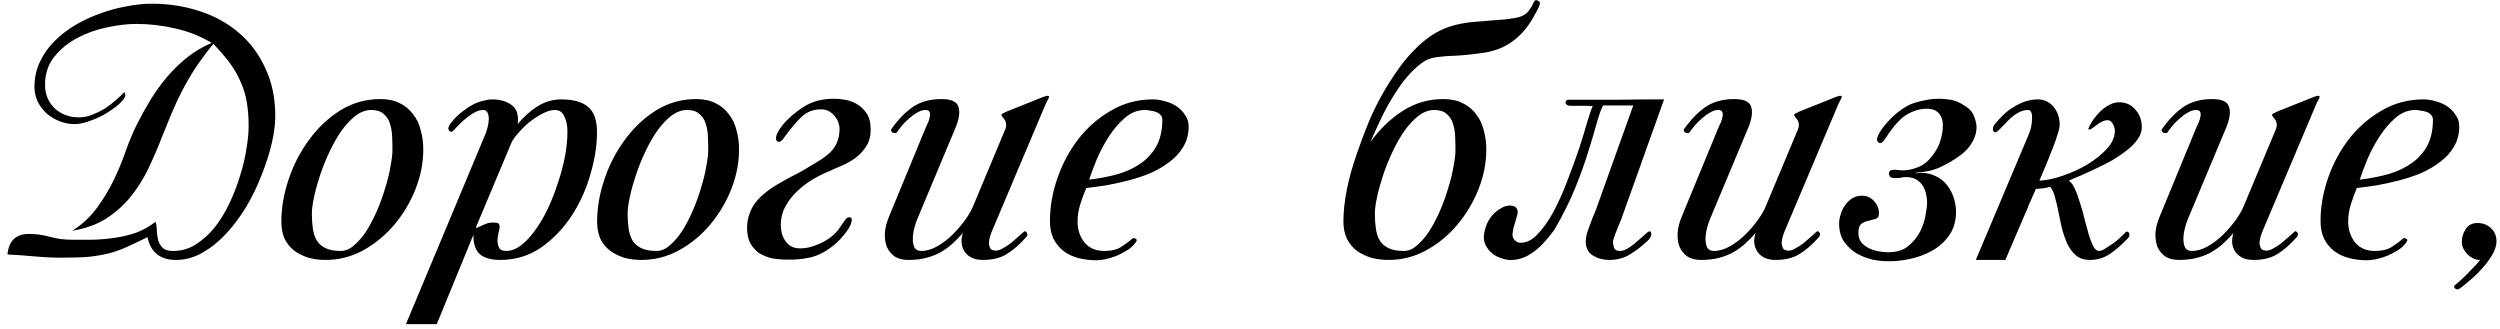 <?xml version="1.0" encoding="UTF-8"?> <svg xmlns="http://www.w3.org/2000/svg" width="327" height="43" viewBox="0 0 327 43" fill="none"><path d="M36.007 15.184C36.007 16.22 35.853 17.41 35.545 18.754C35.237 20.07 34.803 21.428 34.243 22.828C33.711 24.228 33.053 25.6 32.269 26.944C31.485 28.26 30.603 29.45 29.623 30.514C28.671 31.55 27.635 32.39 26.515 33.034C25.395 33.678 24.233 34 23.029 34C20.957 34 19.711 33.006 19.291 31.018C18.283 31.522 17.401 31.942 16.645 32.278C15.917 32.614 15.147 32.894 14.335 33.118C13.551 33.314 12.683 33.468 11.731 33.58C10.779 33.664 9.589 33.706 8.161 33.706C6.985 33.706 5.781 33.65 4.549 33.538C3.345 33.426 2.155 33.342 0.979 33.286C1.147 31.494 2.085 30.598 3.793 30.598C4.717 30.598 5.627 30.724 6.523 30.976C7.447 31.228 8.371 31.354 9.295 31.354C10.247 31.354 11.199 31.354 12.151 31.354C13.131 31.326 14.097 31.242 15.049 31.102C16.001 30.962 16.925 30.738 17.821 30.43C18.717 30.094 19.557 29.618 20.341 29.002C20.453 29.338 20.509 29.73 20.509 30.178C20.537 30.598 20.593 31.004 20.677 31.396C20.789 31.788 20.985 32.124 21.265 32.404C21.545 32.684 22.007 32.824 22.651 32.824C23.715 32.824 24.695 32.544 25.591 31.984C26.515 31.396 27.341 30.654 28.069 29.758C28.797 28.834 29.441 27.784 30.001 26.608C30.561 25.432 31.023 24.242 31.387 23.038C31.779 21.806 32.059 20.63 32.227 19.51C32.423 18.362 32.521 17.354 32.521 16.486C32.521 15.31 32.437 14.246 32.269 13.294C32.101 12.342 31.821 11.446 31.429 10.606C31.065 9.766 30.589 8.954 30.001 8.17C29.413 7.386 28.713 6.574 27.901 5.734C26.977 6.882 26.179 7.96 25.507 8.968C24.863 9.976 24.289 10.97 23.785 11.95C23.281 12.93 22.819 13.924 22.399 14.932C22.007 15.912 21.587 16.948 21.139 18.04C20.579 19.468 19.977 20.854 19.333 22.198C18.689 23.514 17.919 24.718 17.023 25.81C16.127 26.902 15.063 27.84 13.831 28.624C12.627 29.38 11.171 29.898 9.463 30.178C10.779 29.338 11.871 28.316 12.739 27.112C13.607 25.908 14.349 24.662 14.965 23.374C15.581 22.058 16.099 20.784 16.519 19.552C16.967 18.32 17.415 17.256 17.863 16.36C18.423 15.24 19.025 14.148 19.669 13.084C20.341 11.992 21.069 10.984 21.853 10.06C22.665 9.108 23.547 8.254 24.499 7.498C25.451 6.742 26.515 6.112 27.691 5.608C26.179 4.712 24.583 4.082 22.903 3.718C21.223 3.326 19.529 3.13 17.821 3.13C16.645 3.13 15.357 3.284 13.957 3.592C12.585 3.872 11.297 4.334 10.093 4.978C8.917 5.594 7.923 6.406 7.111 7.414C6.299 8.422 5.893 9.64 5.893 11.068C5.893 12.328 6.313 13.364 7.153 14.176C8.021 14.96 9.085 15.352 10.345 15.352C10.961 15.352 11.563 15.226 12.151 14.974C12.767 14.722 13.341 14.428 13.873 14.092C14.405 13.728 14.867 13.364 15.259 13C15.679 12.636 15.987 12.342 16.183 12.118C16.267 12.034 16.323 12.076 16.351 12.244C16.407 12.412 16.407 12.552 16.351 12.664C16.155 13.056 15.791 13.462 15.259 13.882C14.727 14.302 14.139 14.694 13.495 15.058C12.851 15.394 12.193 15.674 11.521 15.898C10.849 16.122 10.261 16.234 9.757 16.234C9.085 16.234 8.427 16.108 7.783 15.856C7.167 15.604 6.607 15.268 6.103 14.848C5.627 14.4 5.235 13.882 4.927 13.294C4.647 12.678 4.507 12.034 4.507 11.362C4.507 10.186 4.745 9.094 5.221 8.086C5.697 7.078 6.327 6.182 7.111 5.398C7.923 4.586 8.847 3.872 9.883 3.256C10.947 2.64 12.039 2.136 13.159 1.744C14.307 1.324 15.455 1.016 16.603 0.82C17.751 0.596 18.829 0.484 19.837 0.484C22.049 0.484 24.135 0.806 26.095 1.45C28.083 2.094 29.805 3.046 31.261 4.306C32.717 5.538 33.865 7.078 34.705 8.926C35.573 10.746 36.007 12.832 36.007 15.184ZM51.333 19.636C51.333 19.048 51.319 18.446 51.291 17.83C51.263 17.214 51.165 16.654 50.997 16.15C50.829 15.618 50.549 15.198 50.157 14.89C49.793 14.554 49.261 14.386 48.561 14.386C47.861 14.386 47.175 14.638 46.503 15.142C45.859 15.646 45.243 16.304 44.655 17.116C44.095 17.928 43.577 18.838 43.101 19.846C42.625 20.854 42.219 21.862 41.883 22.87C41.547 23.878 41.281 24.83 41.085 25.726C40.889 26.622 40.791 27.364 40.791 27.952C40.791 28.652 40.833 29.296 40.917 29.884C41.001 30.472 41.169 30.99 41.421 31.438C41.673 31.858 42.051 32.194 42.555 32.446C43.059 32.698 43.731 32.824 44.571 32.824C45.187 32.824 45.775 32.572 46.335 32.068C46.923 31.564 47.469 30.92 47.973 30.136C48.477 29.324 48.939 28.428 49.359 27.448C49.779 26.468 50.129 25.488 50.409 24.508C50.717 23.528 50.941 22.604 51.081 21.736C51.249 20.868 51.333 20.168 51.333 19.636ZM55.365 19.552C55.365 21.288 55.029 23.01 54.357 24.718C53.685 26.426 52.761 27.98 51.585 29.38C50.437 30.752 49.079 31.872 47.511 32.74C45.971 33.58 44.333 34 42.597 34C41.785 34 41.029 33.902 40.329 33.706C39.629 33.482 39.013 33.174 38.481 32.782C37.949 32.362 37.529 31.844 37.221 31.228C36.941 30.584 36.801 29.842 36.801 29.002C36.801 27.182 37.123 25.32 37.767 23.416C38.411 21.512 39.307 19.79 40.455 18.25C41.603 16.682 42.961 15.408 44.529 14.428C46.125 13.448 47.861 12.958 49.737 12.958C50.745 12.958 51.599 13.14 52.299 13.504C52.999 13.84 53.573 14.316 54.021 14.932C54.497 15.52 54.833 16.22 55.029 17.032C55.253 17.816 55.365 18.656 55.365 19.552ZM74.222 17.242C74.222 16.486 74.096 15.828 73.844 15.268C73.592 14.68 73.172 14.386 72.584 14.386C72.08 14.386 71.52 14.554 70.904 14.89C70.316 15.198 69.742 15.576 69.182 16.024C68.65 16.472 68.174 16.948 67.754 17.452C67.334 17.928 67.054 18.32 66.914 18.628L62.294 29.632C62.238 29.772 62.266 29.828 62.378 29.8C62.49 29.744 62.644 29.674 62.84 29.59C63.064 29.478 63.288 29.38 63.512 29.296C63.764 29.184 63.974 29.128 64.142 29.128C64.366 29.1 64.618 29.1 64.898 29.128C65.178 29.128 65.332 29.296 65.36 29.632C65.36 29.744 65.318 29.982 65.234 30.346C65.15 30.682 65.094 31.032 65.066 31.396C65.066 31.76 65.136 32.096 65.276 32.404C65.416 32.684 65.724 32.824 66.2 32.824C66.844 32.824 67.488 32.586 68.132 32.11C68.776 31.606 69.392 30.948 69.98 30.136C70.596 29.296 71.156 28.344 71.66 27.28C72.164 26.216 72.598 25.11 72.962 23.962C73.354 22.814 73.662 21.666 73.886 20.518C74.11 19.342 74.222 18.25 74.222 17.242ZM78.086 17.284C78.086 19.048 77.792 20.91 77.204 22.87C76.644 24.83 75.818 26.636 74.726 28.288C73.634 29.94 72.304 31.312 70.736 32.404C69.168 33.468 67.404 34 65.444 34C64.24 34 63.344 33.748 62.756 33.244C62.196 32.74 61.916 31.9 61.916 30.724L57.128 42.4H53.096L63.512 17.494C63.624 17.214 63.722 16.892 63.806 16.528C63.89 16.164 63.932 15.828 63.932 15.52C63.932 15.212 63.876 14.946 63.764 14.722C63.652 14.498 63.47 14.386 63.218 14.386C62.854 14.386 62.49 14.484 62.126 14.68C61.79 14.848 61.454 15.072 61.118 15.352C60.782 15.604 60.446 15.898 60.11 16.234C59.802 16.57 59.508 16.878 59.228 17.158C59.172 17.214 59.088 17.242 58.976 17.242C58.892 17.214 58.808 17.158 58.724 17.074C58.668 16.99 58.64 16.878 58.64 16.738C58.668 16.598 58.752 16.416 58.892 16.192C59.368 15.576 59.858 15.072 60.362 14.68C60.894 14.26 61.398 13.924 61.874 13.672C62.378 13.42 62.84 13.252 63.26 13.168C63.68 13.056 64.03 13 64.31 13C65.094 13 65.724 13.112 66.2 13.336C66.676 13.532 67.04 13.784 67.292 14.092C67.544 14.4 67.684 14.75 67.712 15.142C67.768 15.534 67.768 15.898 67.712 16.234C68.468 15.31 69.322 14.54 70.274 13.924C71.254 13.308 72.304 13 73.424 13C75.02 13 76.196 13.336 76.952 14.008C77.708 14.652 78.086 15.744 78.086 17.284ZM92.636 19.636C92.636 19.048 92.622 18.446 92.594 17.83C92.566 17.214 92.468 16.654 92.3 16.15C92.132 15.618 91.852 15.198 91.46 14.89C91.096 14.554 90.564 14.386 89.864 14.386C89.164 14.386 88.478 14.638 87.806 15.142C87.162 15.646 86.546 16.304 85.958 17.116C85.398 17.928 84.88 18.838 84.404 19.846C83.928 20.854 83.522 21.862 83.186 22.87C82.85 23.878 82.584 24.83 82.388 25.726C82.192 26.622 82.094 27.364 82.094 27.952C82.094 28.652 82.136 29.296 82.22 29.884C82.304 30.472 82.472 30.99 82.724 31.438C82.976 31.858 83.354 32.194 83.858 32.446C84.362 32.698 85.034 32.824 85.874 32.824C86.49 32.824 87.078 32.572 87.638 32.068C88.226 31.564 88.772 30.92 89.276 30.136C89.78 29.324 90.242 28.428 90.662 27.448C91.082 26.468 91.432 25.488 91.712 24.508C92.02 23.528 92.244 22.604 92.384 21.736C92.552 20.868 92.636 20.168 92.636 19.636ZM96.668 19.552C96.668 21.288 96.332 23.01 95.66 24.718C94.988 26.426 94.064 27.98 92.888 29.38C91.74 30.752 90.382 31.872 88.814 32.74C87.274 33.58 85.636 34 83.9 34C83.088 34 82.332 33.902 81.632 33.706C80.932 33.482 80.316 33.174 79.784 32.782C79.252 32.362 78.832 31.844 78.524 31.228C78.244 30.584 78.104 29.842 78.104 29.002C78.104 27.182 78.426 25.32 79.07 23.416C79.714 21.512 80.61 19.79 81.758 18.25C82.906 16.682 84.264 15.408 85.832 14.428C87.428 13.448 89.164 12.958 91.04 12.958C92.048 12.958 92.902 13.14 93.602 13.504C94.302 13.84 94.876 14.316 95.324 14.932C95.8 15.52 96.136 16.22 96.332 17.032C96.556 17.816 96.668 18.656 96.668 19.552ZM109.225 12.916C109.561 12.916 109.981 12.958 110.485 13.042C111.017 13.126 111.535 13.308 112.039 13.588C112.543 13.868 112.977 14.274 113.341 14.806C113.705 15.338 113.887 16.052 113.887 16.948C113.887 17.816 113.691 18.544 113.299 19.132C112.935 19.72 112.473 20.224 111.913 20.644C111.381 21.036 110.793 21.372 110.149 21.652C109.533 21.904 108.959 22.156 108.427 22.408C107.727 22.688 106.999 23.052 106.243 23.5C105.515 23.948 104.843 24.466 104.227 25.054C103.611 25.642 103.107 26.3 102.715 27.028C102.323 27.756 102.127 28.554 102.127 29.422C102.127 29.758 102.169 30.108 102.253 30.472C102.337 30.808 102.477 31.13 102.673 31.438C102.869 31.746 103.121 31.998 103.429 32.194C103.765 32.39 104.185 32.488 104.689 32.488C104.997 32.488 105.375 32.446 105.823 32.362C106.271 32.25 106.747 32.082 107.251 31.858C107.755 31.634 108.245 31.34 108.721 30.976C109.197 30.612 109.603 30.164 109.939 29.632C110.163 29.296 110.359 29.016 110.527 28.792C110.695 28.54 110.877 28.414 111.073 28.414C111.297 28.414 111.409 28.512 111.409 28.708C111.409 29.184 111.157 29.744 110.653 30.388C110.177 31.032 109.645 31.592 109.057 32.068C108.077 32.88 107.069 33.412 106.033 33.664C105.025 33.888 104.017 33.986 103.009 33.958C102.309 33.958 101.637 33.902 100.993 33.79C100.377 33.65 99.817 33.426 99.313 33.118C98.837 32.782 98.445 32.348 98.137 31.816C97.857 31.284 97.717 30.612 97.717 29.8C97.717 28.904 97.941 28.022 98.389 27.154C98.865 26.258 99.775 25.362 101.119 24.466C101.567 24.186 101.973 23.948 102.337 23.752C102.701 23.528 103.079 23.318 103.471 23.122C103.863 22.926 104.269 22.716 104.689 22.492C105.137 22.24 105.655 21.932 106.243 21.568C106.607 21.344 106.999 21.106 107.419 20.854C107.839 20.574 108.231 20.266 108.595 19.93C108.959 19.566 109.253 19.132 109.477 18.628C109.701 18.124 109.813 17.508 109.813 16.78C109.813 16.612 109.771 16.388 109.687 16.108C109.603 15.828 109.463 15.562 109.267 15.31C109.071 15.03 108.819 14.792 108.511 14.596C108.203 14.4 107.825 14.302 107.377 14.302C106.369 14.302 105.515 14.638 104.815 15.31C104.143 15.954 103.401 16.836 102.589 17.956C102.505 18.096 102.393 18.236 102.253 18.376C102.141 18.488 102.015 18.544 101.875 18.544C101.791 18.544 101.707 18.516 101.623 18.46C101.539 18.376 101.497 18.264 101.497 18.124C101.497 17.788 101.637 17.41 101.917 16.99C102.197 16.542 102.533 16.122 102.925 15.73C103.345 15.31 103.779 14.932 104.227 14.596C104.703 14.232 105.123 13.952 105.487 13.756C105.879 13.532 106.369 13.336 106.957 13.168C107.573 13 108.329 12.916 109.225 12.916ZM129.769 30.178C129.657 30.43 129.559 30.71 129.475 31.018C129.391 31.326 129.349 31.606 129.349 31.858C129.377 32.11 129.447 32.334 129.559 32.53C129.699 32.698 129.937 32.782 130.273 32.782C130.525 32.782 130.819 32.684 131.155 32.488C131.519 32.292 131.869 32.068 132.205 31.816C132.541 31.536 132.863 31.256 133.171 30.976C133.479 30.696 133.731 30.472 133.927 30.304C134.039 30.192 134.165 30.234 134.305 30.43C134.445 30.598 134.417 30.794 134.221 31.018C133.353 31.998 132.499 32.74 131.659 33.244C130.847 33.748 129.811 34 128.551 34C127.487 34 126.703 33.65 126.199 32.95C125.723 32.25 125.639 31.424 125.947 30.472C125.555 30.92 125.135 31.354 124.687 31.774C124.239 32.194 123.735 32.572 123.175 32.908C122.615 33.244 121.971 33.51 121.243 33.706C120.543 33.902 119.731 34 118.807 34C118.079 34 117.477 33.846 117.001 33.538C116.553 33.202 116.217 32.782 115.993 32.278C115.797 31.746 115.713 31.144 115.741 30.472C115.797 29.772 115.979 29.058 116.287 28.33L121.117 16.612C121.201 16.444 121.299 16.234 121.411 15.982C121.523 15.702 121.593 15.45 121.621 15.226C121.677 15.002 121.663 14.806 121.579 14.638C121.523 14.47 121.341 14.386 121.033 14.386C120.697 14.386 120.347 14.498 119.983 14.722C119.619 14.918 119.269 15.17 118.933 15.478C118.597 15.758 118.275 16.08 117.967 16.444C117.687 16.78 117.463 17.074 117.295 17.326C117.267 17.382 117.197 17.41 117.085 17.41C117.001 17.41 116.903 17.396 116.791 17.368C116.707 17.312 116.637 17.242 116.581 17.158C116.525 17.074 116.525 16.99 116.581 16.906C117.393 15.73 118.303 14.778 119.311 14.05C120.347 13.322 121.621 12.958 123.133 12.958C124.421 12.958 125.163 13.294 125.359 13.966C125.583 14.61 125.471 15.492 125.023 16.612L119.941 28.75C119.801 29.086 119.675 29.492 119.563 29.968C119.451 30.416 119.395 30.85 119.395 31.27C119.395 31.69 119.465 32.054 119.605 32.362C119.773 32.67 120.067 32.824 120.487 32.824C121.187 32.824 121.901 32.614 122.629 32.194C123.357 31.774 124.029 31.256 124.645 30.64C125.261 30.024 125.807 29.38 126.283 28.708C126.759 28.036 127.095 27.448 127.291 26.944L131.491 16.906C131.715 16.346 131.617 15.842 131.197 15.394C130.973 15.142 130.931 14.974 131.071 14.89C131.211 14.806 131.407 14.708 131.659 14.596L136.489 12.664C136.797 12.552 136.993 12.51 137.077 12.538C137.189 12.538 137.231 12.594 137.203 12.706C137.203 12.79 137.147 12.916 137.035 13.084C136.951 13.224 136.867 13.392 136.783 13.588L129.769 30.178ZM152.033 15.646C152.033 15.394 151.949 15.184 151.781 15.016C151.641 14.848 151.445 14.722 151.193 14.638C150.969 14.554 150.717 14.498 150.437 14.47C150.185 14.414 149.961 14.386 149.765 14.386C148.813 14.386 147.945 14.722 147.161 15.394C146.377 16.066 145.677 16.878 145.061 17.83C144.445 18.782 143.913 19.776 143.465 20.812C143.045 21.848 142.709 22.744 142.457 23.5C143.857 23.332 145.145 23.08 146.321 22.744C147.497 22.38 148.505 21.89 149.345 21.274C150.185 20.658 150.843 19.902 151.319 19.006C151.795 18.082 152.033 16.962 152.033 15.646ZM155.477 16.528C155.477 17.536 155.239 18.432 154.763 19.216C154.315 19.972 153.713 20.63 152.957 21.19C152.229 21.75 151.389 22.24 150.437 22.66C149.485 23.052 148.505 23.374 147.497 23.626C146.517 23.878 145.551 24.088 144.599 24.256C143.647 24.396 142.807 24.508 142.079 24.592C141.771 25.32 141.505 26.048 141.281 26.776C141.057 27.504 140.945 28.232 140.945 28.96C140.945 30.052 141.253 30.976 141.869 31.732C142.485 32.46 143.339 32.824 144.431 32.824C145.411 32.824 146.181 32.628 146.741 32.236C147.329 31.844 147.777 31.508 148.085 31.228C148.225 31.116 148.379 31.116 148.547 31.228C148.715 31.312 148.729 31.452 148.589 31.648C148.337 32.04 147.973 32.39 147.497 32.698C147.049 32.978 146.573 33.23 146.069 33.454C145.565 33.65 145.061 33.804 144.557 33.916C144.081 34 143.689 34.042 143.381 34.042C142.569 34.042 141.785 33.944 141.029 33.748C140.301 33.552 139.657 33.244 139.097 32.824C138.565 32.404 138.131 31.872 137.795 31.228C137.487 30.584 137.333 29.814 137.333 28.918C137.333 27.07 137.655 25.208 138.299 23.332C138.943 21.456 139.853 19.748 141.029 18.208C142.233 16.668 143.661 15.422 145.313 14.47C146.965 13.49 148.799 13 150.815 13C151.319 13 151.851 13.084 152.411 13.252C152.971 13.392 153.475 13.616 153.923 13.924C154.371 14.232 154.735 14.61 155.015 15.058C155.323 15.478 155.477 15.968 155.477 16.528ZM190.376 19.636C190.376 19.048 190.362 18.446 190.334 17.83C190.306 17.214 190.208 16.654 190.04 16.15C189.872 15.618 189.592 15.198 189.2 14.89C188.836 14.554 188.304 14.386 187.604 14.386C186.904 14.386 186.218 14.638 185.546 15.142C184.902 15.646 184.286 16.304 183.698 17.116C183.138 17.928 182.62 18.838 182.144 19.846C181.668 20.854 181.262 21.862 180.926 22.87C180.59 23.878 180.324 24.83 180.128 25.726C179.932 26.622 179.834 27.364 179.834 27.952C179.834 28.652 179.876 29.296 179.96 29.884C180.044 30.472 180.212 30.99 180.464 31.438C180.716 31.858 181.094 32.194 181.598 32.446C182.102 32.698 182.774 32.824 183.614 32.824C184.23 32.824 184.818 32.572 185.378 32.068C185.966 31.564 186.512 30.92 187.016 30.136C187.52 29.324 187.982 28.428 188.402 27.448C188.822 26.468 189.172 25.488 189.452 24.508C189.76 23.528 189.984 22.604 190.124 21.736C190.292 20.868 190.376 20.168 190.376 19.636ZM179.246 18.586C180.422 16.934 181.808 15.59 183.404 14.554C185.028 13.49 186.82 12.958 188.78 12.958C189.788 12.958 190.642 13.14 191.342 13.504C192.042 13.84 192.616 14.316 193.064 14.932C193.54 15.52 193.876 16.22 194.072 17.032C194.296 17.816 194.408 18.656 194.408 19.552C194.408 21.288 194.072 23.01 193.4 24.718C192.728 26.426 191.804 27.98 190.628 29.38C189.48 30.752 188.122 31.872 186.554 32.74C185.014 33.58 183.376 34 181.64 34C180.828 34 180.058 33.902 179.33 33.706C178.63 33.482 178 33.174 177.44 32.782C176.908 32.362 176.488 31.844 176.18 31.228C175.872 30.584 175.718 29.842 175.718 29.002C175.718 26.342 176.334 23.29 177.566 19.846C178.21 17.998 178.84 16.374 179.456 14.974C180.1 13.574 180.842 12.202 181.682 10.858C182.158 10.102 182.662 9.36 183.194 8.632C183.754 7.876 184.356 7.176 185 6.532C185.644 5.86 186.344 5.258 187.1 4.726C187.884 4.194 188.738 3.774 189.662 3.466C190.642 3.158 191.636 2.962 192.644 2.878C193.652 2.794 194.856 2.696 196.256 2.584C197.152 2.528 197.95 2.416 198.65 2.248C199.35 2.052 199.854 1.674 200.162 1.114C200.302 0.946 200.428 0.722 200.54 0.442C200.652 0.162 200.778 0.022 200.918 0.022C201.058 0.022 201.17 0.064 201.254 0.148C201.366 0.204 201.422 0.302 201.422 0.442C201.422 0.498 201.38 0.638 201.296 0.862C201.212 1.086 200.946 1.59 200.498 2.374C199.77 3.662 198.832 4.712 197.684 5.524C196.536 6.308 195.206 6.784 193.694 6.952C192.294 7.148 191.16 7.26 190.292 7.288C189.424 7.316 188.696 7.372 188.108 7.456C187.52 7.512 187.002 7.652 186.554 7.876C186.106 8.1 185.574 8.506 184.958 9.094C184.314 9.71 183.712 10.41 183.152 11.194C182.62 11.95 182.116 12.748 181.64 13.588C181.164 14.428 180.73 15.282 180.338 16.15C179.946 16.99 179.582 17.802 179.246 18.586ZM209.681 13.798C209.401 14.33 209.121 15.114 208.841 16.15C208.561 17.186 208.197 18.404 207.749 19.804C207.329 21.204 206.769 22.772 206.069 24.508C205.369 26.244 204.459 28.078 203.339 30.01C202.835 30.71 202.303 31.354 201.743 31.942C201.183 32.53 200.581 33.006 199.937 33.37C199.321 33.734 198.649 33.944 197.921 34C197.221 34.056 196.479 33.888 195.695 33.496C195.023 33.104 194.547 32.586 194.267 31.942C193.959 31.27 194.043 30.36 194.519 29.212C194.715 28.792 194.953 28.428 195.233 28.12C195.541 27.784 195.863 27.518 196.199 27.322C196.535 27.098 196.871 26.958 197.207 26.902C197.571 26.846 197.907 26.902 198.215 27.07C198.495 27.322 198.579 27.658 198.467 28.078C198.355 28.498 198.229 28.932 198.089 29.38C197.949 29.828 197.865 30.276 197.837 30.724C197.837 31.144 198.089 31.48 198.593 31.732C199.433 31.844 200.231 31.522 200.987 30.766C201.771 29.982 202.499 28.974 203.171 27.742C203.843 26.482 204.459 25.11 205.019 23.626C205.607 22.114 206.125 20.686 206.573 19.342C207.021 17.97 207.385 16.78 207.665 15.772C207.973 14.764 208.197 14.134 208.337 13.882C208.085 13.854 207.791 13.84 207.455 13.84C207.147 13.84 206.839 13.84 206.531 13.84C206.251 13.84 205.985 13.84 205.733 13.84C205.509 13.84 205.369 13.84 205.313 13.84C204.949 13.784 204.767 13.63 204.767 13.378C204.795 13.126 204.977 13.014 205.313 13.042C205.509 13.042 205.831 13.042 206.279 13.042C206.727 13.042 207.413 13.042 208.337 13.042C209.261 13.042 210.465 13.042 211.949 13.042C213.461 13.014 215.365 13 217.661 13L212.033 28.75C211.949 28.974 211.837 29.24 211.697 29.548C211.585 29.828 211.473 30.108 211.361 30.388C211.277 30.64 211.193 30.878 211.109 31.102C211.025 31.326 210.983 31.48 210.983 31.564C210.983 31.844 211.025 32.124 211.109 32.404C211.221 32.684 211.473 32.824 211.865 32.824C212.145 32.824 212.453 32.74 212.789 32.572C213.125 32.376 213.447 32.152 213.755 31.9C214.091 31.62 214.399 31.354 214.679 31.102C214.987 30.822 215.239 30.598 215.435 30.43C215.743 30.178 215.925 30.206 215.981 30.514C216.037 30.822 215.883 31.144 215.519 31.48C214.819 32.152 214.063 32.74 213.251 33.244C212.467 33.748 211.543 34 210.479 34C209.695 34 208.981 33.804 208.337 33.412C207.721 33.02 207.413 32.404 207.413 31.564C207.413 31.284 207.455 30.976 207.539 30.64C207.651 30.276 207.777 29.912 207.917 29.548C208.057 29.156 208.197 28.778 208.337 28.414C208.505 28.05 208.645 27.714 208.757 27.406L213.629 13.798H209.681ZM233.456 30.178C233.344 30.43 233.246 30.71 233.162 31.018C233.078 31.326 233.036 31.606 233.036 31.858C233.064 32.11 233.134 32.334 233.246 32.53C233.386 32.698 233.624 32.782 233.96 32.782C234.212 32.782 234.506 32.684 234.842 32.488C235.206 32.292 235.556 32.068 235.892 31.816C236.228 31.536 236.55 31.256 236.858 30.976C237.166 30.696 237.418 30.472 237.614 30.304C237.726 30.192 237.852 30.234 237.992 30.43C238.132 30.598 238.104 30.794 237.908 31.018C237.04 31.998 236.186 32.74 235.346 33.244C234.534 33.748 233.498 34 232.238 34C231.174 34 230.39 33.65 229.886 32.95C229.41 32.25 229.326 31.424 229.634 30.472C229.242 30.92 228.822 31.354 228.374 31.774C227.926 32.194 227.422 32.572 226.862 32.908C226.302 33.244 225.658 33.51 224.93 33.706C224.23 33.902 223.418 34 222.494 34C221.766 34 221.164 33.846 220.688 33.538C220.24 33.202 219.904 32.782 219.68 32.278C219.484 31.746 219.4 31.144 219.428 30.472C219.484 29.772 219.666 29.058 219.974 28.33L224.804 16.612C224.888 16.444 224.986 16.234 225.098 15.982C225.21 15.702 225.28 15.45 225.308 15.226C225.364 15.002 225.35 14.806 225.266 14.638C225.21 14.47 225.028 14.386 224.72 14.386C224.384 14.386 224.034 14.498 223.67 14.722C223.306 14.918 222.956 15.17 222.62 15.478C222.284 15.758 221.962 16.08 221.654 16.444C221.374 16.78 221.15 17.074 220.982 17.326C220.954 17.382 220.884 17.41 220.772 17.41C220.688 17.41 220.59 17.396 220.478 17.368C220.394 17.312 220.324 17.242 220.268 17.158C220.212 17.074 220.212 16.99 220.268 16.906C221.08 15.73 221.99 14.778 222.998 14.05C224.034 13.322 225.308 12.958 226.82 12.958C228.108 12.958 228.85 13.294 229.046 13.966C229.27 14.61 229.158 15.492 228.71 16.612L223.628 28.75C223.488 29.086 223.362 29.492 223.25 29.968C223.138 30.416 223.082 30.85 223.082 31.27C223.082 31.69 223.152 32.054 223.292 32.362C223.46 32.67 223.754 32.824 224.174 32.824C224.874 32.824 225.588 32.614 226.316 32.194C227.044 31.774 227.716 31.256 228.332 30.64C228.948 30.024 229.494 29.38 229.97 28.708C230.446 28.036 230.782 27.448 230.978 26.944L235.178 16.906C235.402 16.346 235.304 15.842 234.884 15.394C234.66 15.142 234.618 14.974 234.758 14.89C234.898 14.806 235.094 14.708 235.346 14.596L240.176 12.664C240.484 12.552 240.68 12.51 240.764 12.538C240.876 12.538 240.918 12.594 240.89 12.706C240.89 12.79 240.834 12.916 240.722 13.084C240.638 13.224 240.554 13.392 240.47 13.588L233.456 30.178ZM246.817 34.168C246.285 34.168 245.655 34.098 244.927 33.958C244.227 33.79 243.541 33.524 242.869 33.16C242.225 32.768 241.679 32.264 241.231 31.648C240.783 31.004 240.559 30.206 240.559 29.254C240.559 28.834 240.629 28.414 240.769 27.994C240.909 27.546 241.105 27.154 241.357 26.818C241.609 26.454 241.917 26.16 242.281 25.936C242.645 25.712 243.065 25.6 243.541 25.6C244.185 25.6 244.717 25.838 245.137 26.314C245.557 26.762 245.767 27.294 245.767 27.91C245.767 28.302 245.627 28.54 245.347 28.624C245.067 28.708 244.759 28.792 244.423 28.876C244.087 28.932 243.779 29.058 243.499 29.254C243.219 29.45 243.079 29.856 243.079 30.472C243.079 30.948 243.205 31.354 243.457 31.69C243.709 31.998 244.031 32.25 244.423 32.446C244.815 32.642 245.235 32.782 245.683 32.866C246.159 32.95 246.593 32.992 246.985 32.992C248.077 32.992 248.945 32.726 249.589 32.194C250.261 31.634 250.779 31.004 251.143 30.304C251.507 29.576 251.745 28.862 251.857 28.162C251.997 27.434 252.067 26.888 252.067 26.524C252.067 26.188 252.025 25.824 251.941 25.432C251.857 25.04 251.717 24.676 251.521 24.34C251.325 24.004 251.045 23.724 250.681 23.5C250.317 23.276 249.869 23.164 249.337 23.164C249.029 23.164 248.791 23.192 248.623 23.248C248.455 23.276 248.217 23.29 247.909 23.29C247.517 23.29 247.279 23.22 247.195 23.08C247.111 22.912 247.069 22.786 247.069 22.702C247.069 22.366 247.307 22.198 247.783 22.198C247.951 22.198 248.063 22.212 248.119 22.24C248.203 22.24 248.273 22.24 248.329 22.24C248.385 22.24 248.455 22.254 248.539 22.282C248.623 22.282 248.749 22.282 248.917 22.282C249.533 22.282 250.191 22.142 250.891 21.862C251.619 21.582 252.277 21.036 252.865 20.224C253.341 19.58 253.663 18.936 253.831 18.292C254.027 17.648 254.125 17.018 254.125 16.402C254.125 15.954 254.055 15.59 253.915 15.31C253.775 15.002 253.607 14.778 253.411 14.638C253.215 14.47 252.991 14.358 252.739 14.302C252.487 14.246 252.263 14.218 252.067 14.218C251.423 14.218 250.835 14.33 250.303 14.554C249.771 14.75 249.281 15.03 248.833 15.394C248.413 15.758 248.007 16.192 247.615 16.696C247.223 17.2 246.845 17.732 246.481 18.292C246.425 18.376 246.341 18.474 246.229 18.586C246.145 18.67 246.033 18.712 245.893 18.712C245.809 18.712 245.725 18.67 245.641 18.586C245.557 18.502 245.515 18.39 245.515 18.25C245.515 17.998 245.655 17.648 245.935 17.2C246.215 16.752 246.579 16.29 247.027 15.814C247.475 15.31 247.993 14.848 248.581 14.428C249.169 13.98 249.771 13.658 250.387 13.462C250.947 13.294 251.465 13.168 251.941 13.084C252.417 12.972 253.005 12.916 253.705 12.916C254.013 12.916 254.475 12.958 255.091 13.042C255.707 13.126 256.365 13.406 257.065 13.882C257.681 14.274 258.073 14.75 258.241 15.31C258.437 15.842 258.535 16.29 258.535 16.654C258.535 16.738 258.521 16.906 258.493 17.158C258.465 17.41 258.381 17.704 258.241 18.04C258.129 18.348 257.933 18.698 257.653 19.09C257.373 19.482 256.981 19.874 256.477 20.266C255.609 20.91 254.713 21.442 253.789 21.862C252.865 22.282 251.815 22.52 250.639 22.576V22.66C251.423 22.548 252.137 22.618 252.781 22.87C253.425 23.094 253.971 23.444 254.419 23.92C254.867 24.396 255.217 24.97 255.469 25.642C255.721 26.314 255.847 27 255.847 27.7C255.847 28.904 255.553 29.926 254.965 30.766C254.377 31.606 253.635 32.278 252.739 32.782C251.843 33.286 250.863 33.65 249.799 33.874C248.763 34.098 247.769 34.196 246.817 34.168ZM262.3 34H258.436L265.324 17.662C265.464 17.354 265.576 17.018 265.66 16.654C265.744 16.262 265.786 15.898 265.786 15.562C265.814 15.226 265.786 14.946 265.702 14.722C265.618 14.498 265.478 14.386 265.282 14.386C264.862 14.386 264.47 14.484 264.106 14.68C263.77 14.848 263.434 15.072 263.098 15.352C262.79 15.632 262.482 15.94 262.174 16.276C261.894 16.584 261.6 16.878 261.292 17.158C261.012 17.382 260.816 17.354 260.704 17.074C260.62 16.794 260.704 16.5 260.956 16.192C261.264 15.828 261.614 15.45 262.006 15.058C262.398 14.666 262.832 14.33 263.308 14.05C263.784 13.742 264.288 13.49 264.82 13.294C265.38 13.098 265.968 13 266.584 13C267.06 13 267.48 13.112 267.844 13.336C268.208 13.532 268.502 13.798 268.726 14.134C268.978 14.47 269.16 14.848 269.272 15.268C269.384 15.688 269.426 16.108 269.398 16.528C269.37 16.78 269.272 17.158 269.104 17.662C268.964 18.138 268.768 18.698 268.516 19.342C268.264 19.986 267.984 20.686 267.676 21.442C267.368 22.17 267.06 22.898 266.752 23.626C267.62 23.598 268.628 23.388 269.776 22.996C270.924 22.604 272.002 22.114 273.01 21.526C274.018 20.91 274.872 20.224 275.572 19.468C276.272 18.712 276.622 17.928 276.622 17.116C276.622 16.808 276.524 16.486 276.328 16.15C276.132 15.814 275.852 15.674 275.488 15.73C275.18 15.786 274.858 15.926 274.522 16.15C274.214 16.374 273.906 16.598 273.598 16.822C273.542 16.878 273.444 16.92 273.304 16.948C273.164 16.948 273.122 16.892 273.178 16.78C273.318 16.416 273.528 16.038 273.808 15.646C274.088 15.254 274.396 14.89 274.732 14.554C275.096 14.218 275.488 13.938 275.908 13.714C276.328 13.49 276.748 13.378 277.168 13.378C278.064 13.378 278.778 13.7 279.31 14.344C279.87 14.96 280.15 15.73 280.15 16.654C280.15 17.186 279.968 17.704 279.604 18.208C279.268 18.712 278.806 19.188 278.218 19.636C277.658 20.084 277.028 20.518 276.328 20.938C275.628 21.33 274.914 21.694 274.186 22.03C273.486 22.366 272.814 22.674 272.17 22.954C271.554 23.206 271.036 23.43 270.616 23.626C270.924 23.85 271.19 24.228 271.414 24.76C271.666 25.292 271.89 25.908 272.086 26.608C272.31 27.28 272.506 27.98 272.674 28.708C272.87 29.436 273.052 30.108 273.22 30.724C273.416 31.34 273.612 31.844 273.808 32.236C274.032 32.628 274.284 32.824 274.564 32.824C274.788 32.824 275.068 32.712 275.404 32.488C275.768 32.264 276.132 32.026 276.496 31.774C276.86 31.494 277.168 31.228 277.42 30.976C277.7 30.724 277.868 30.556 277.924 30.472C278.036 30.332 278.134 30.276 278.218 30.304C278.33 30.304 278.414 30.36 278.47 30.472C278.526 30.556 278.54 30.668 278.512 30.808C278.512 30.92 278.456 31.032 278.344 31.144C277.56 31.984 276.776 32.67 275.992 33.202C275.208 33.734 274.326 34 273.346 34C272.618 34 272.016 33.804 271.54 33.412C271.092 33.02 270.714 32.516 270.406 31.9C270.126 31.256 269.888 30.57 269.692 29.842C269.524 29.086 269.37 28.358 269.23 27.658C269.09 26.93 268.936 26.286 268.768 25.726C268.628 25.138 268.418 24.704 268.138 24.424C267.83 24.536 267.522 24.606 267.214 24.634C266.906 24.662 266.598 24.69 266.29 24.718C266.094 25.194 265.898 25.642 265.702 26.062C265.506 26.482 265.338 26.874 265.198 27.238L262.3 34ZM295.964 30.178C295.852 30.43 295.754 30.71 295.67 31.018C295.586 31.326 295.544 31.606 295.544 31.858C295.572 32.11 295.642 32.334 295.754 32.53C295.894 32.698 296.132 32.782 296.468 32.782C296.72 32.782 297.014 32.684 297.35 32.488C297.714 32.292 298.064 32.068 298.4 31.816C298.736 31.536 299.058 31.256 299.366 30.976C299.674 30.696 299.926 30.472 300.122 30.304C300.234 30.192 300.36 30.234 300.5 30.43C300.64 30.598 300.612 30.794 300.416 31.018C299.548 31.998 298.694 32.74 297.854 33.244C297.042 33.748 296.006 34 294.746 34C293.682 34 292.898 33.65 292.394 32.95C291.918 32.25 291.834 31.424 292.142 30.472C291.75 30.92 291.33 31.354 290.882 31.774C290.434 32.194 289.93 32.572 289.37 32.908C288.81 33.244 288.166 33.51 287.438 33.706C286.738 33.902 285.926 34 285.002 34C284.274 34 283.672 33.846 283.196 33.538C282.748 33.202 282.412 32.782 282.188 32.278C281.992 31.746 281.908 31.144 281.936 30.472C281.992 29.772 282.174 29.058 282.482 28.33L287.312 16.612C287.396 16.444 287.494 16.234 287.606 15.982C287.718 15.702 287.788 15.45 287.816 15.226C287.872 15.002 287.858 14.806 287.774 14.638C287.718 14.47 287.536 14.386 287.228 14.386C286.892 14.386 286.542 14.498 286.178 14.722C285.814 14.918 285.464 15.17 285.128 15.478C284.792 15.758 284.47 16.08 284.162 16.444C283.882 16.78 283.658 17.074 283.49 17.326C283.462 17.382 283.392 17.41 283.28 17.41C283.196 17.41 283.098 17.396 282.986 17.368C282.902 17.312 282.832 17.242 282.776 17.158C282.72 17.074 282.72 16.99 282.776 16.906C283.588 15.73 284.498 14.778 285.506 14.05C286.542 13.322 287.816 12.958 289.328 12.958C290.616 12.958 291.358 13.294 291.554 13.966C291.778 14.61 291.666 15.492 291.218 16.612L286.136 28.75C285.996 29.086 285.87 29.492 285.758 29.968C285.646 30.416 285.59 30.85 285.59 31.27C285.59 31.69 285.66 32.054 285.8 32.362C285.968 32.67 286.262 32.824 286.682 32.824C287.382 32.824 288.096 32.614 288.824 32.194C289.552 31.774 290.224 31.256 290.84 30.64C291.456 30.024 292.002 29.38 292.478 28.708C292.954 28.036 293.29 27.448 293.486 26.944L297.686 16.906C297.91 16.346 297.812 15.842 297.392 15.394C297.168 15.142 297.126 14.974 297.266 14.89C297.406 14.806 297.602 14.708 297.854 14.596L302.684 12.664C302.992 12.552 303.188 12.51 303.272 12.538C303.384 12.538 303.426 12.594 303.398 12.706C303.398 12.79 303.342 12.916 303.23 13.084C303.146 13.224 303.062 13.392 302.978 13.588L295.964 30.178ZM318.228 15.646C318.228 15.394 318.144 15.184 317.976 15.016C317.836 14.848 317.64 14.722 317.388 14.638C317.164 14.554 316.912 14.498 316.632 14.47C316.38 14.414 316.156 14.386 315.96 14.386C315.008 14.386 314.14 14.722 313.356 15.394C312.572 16.066 311.872 16.878 311.256 17.83C310.64 18.782 310.108 19.776 309.66 20.812C309.24 21.848 308.904 22.744 308.652 23.5C310.052 23.332 311.34 23.08 312.516 22.744C313.692 22.38 314.7 21.89 315.54 21.274C316.38 20.658 317.038 19.902 317.514 19.006C317.99 18.082 318.228 16.962 318.228 15.646ZM321.672 16.528C321.672 17.536 321.434 18.432 320.958 19.216C320.51 19.972 319.908 20.63 319.152 21.19C318.424 21.75 317.584 22.24 316.632 22.66C315.68 23.052 314.7 23.374 313.692 23.626C312.712 23.878 311.746 24.088 310.794 24.256C309.842 24.396 309.002 24.508 308.274 24.592C307.966 25.32 307.7 26.048 307.476 26.776C307.252 27.504 307.14 28.232 307.14 28.96C307.14 30.052 307.448 30.976 308.064 31.732C308.68 32.46 309.534 32.824 310.626 32.824C311.606 32.824 312.376 32.628 312.936 32.236C313.524 31.844 313.972 31.508 314.28 31.228C314.42 31.116 314.574 31.116 314.742 31.228C314.91 31.312 314.924 31.452 314.784 31.648C314.532 32.04 314.168 32.39 313.692 32.698C313.244 32.978 312.768 33.23 312.264 33.454C311.76 33.65 311.256 33.804 310.752 33.916C310.276 34 309.884 34.042 309.576 34.042C308.764 34.042 307.98 33.944 307.224 33.748C306.496 33.552 305.852 33.244 305.292 32.824C304.76 32.404 304.326 31.872 303.99 31.228C303.682 30.584 303.528 29.814 303.528 28.918C303.528 27.07 303.85 25.208 304.494 23.332C305.138 21.456 306.048 19.748 307.224 18.208C308.428 16.668 309.856 15.422 311.508 14.47C313.16 13.49 314.994 13 317.01 13C317.514 13 318.046 13.084 318.606 13.252C319.166 13.392 319.67 13.616 320.118 13.924C320.566 14.232 320.93 14.61 321.21 15.058C321.518 15.478 321.672 15.968 321.672 16.528ZM326.541 31.564C326.541 32.152 326.331 32.782 325.911 33.454C325.519 34.098 325.057 34.7 324.525 35.26C323.993 35.848 323.461 36.352 322.929 36.772C322.425 37.22 322.047 37.528 321.795 37.696C321.543 37.892 321.319 37.906 321.123 37.738C320.955 37.57 320.955 37.416 321.123 37.276C321.347 37.108 321.655 36.842 322.047 36.478C322.439 36.114 322.803 35.75 323.139 35.386C323.503 35.022 323.811 34.7 324.063 34.42C324.315 34.14 324.413 34 324.357 34C324.049 34 323.755 33.93 323.475 33.79C323.195 33.65 322.943 33.468 322.719 33.244C322.523 33.02 322.355 32.782 322.215 32.53C322.075 32.25 322.005 31.97 322.005 31.69C322.005 31.046 322.173 30.472 322.509 29.968C322.845 29.436 323.363 29.17 324.063 29.17C324.763 29.17 325.351 29.394 325.827 29.842C326.303 30.29 326.541 30.864 326.541 31.564Z" fill="black"></path></svg> 